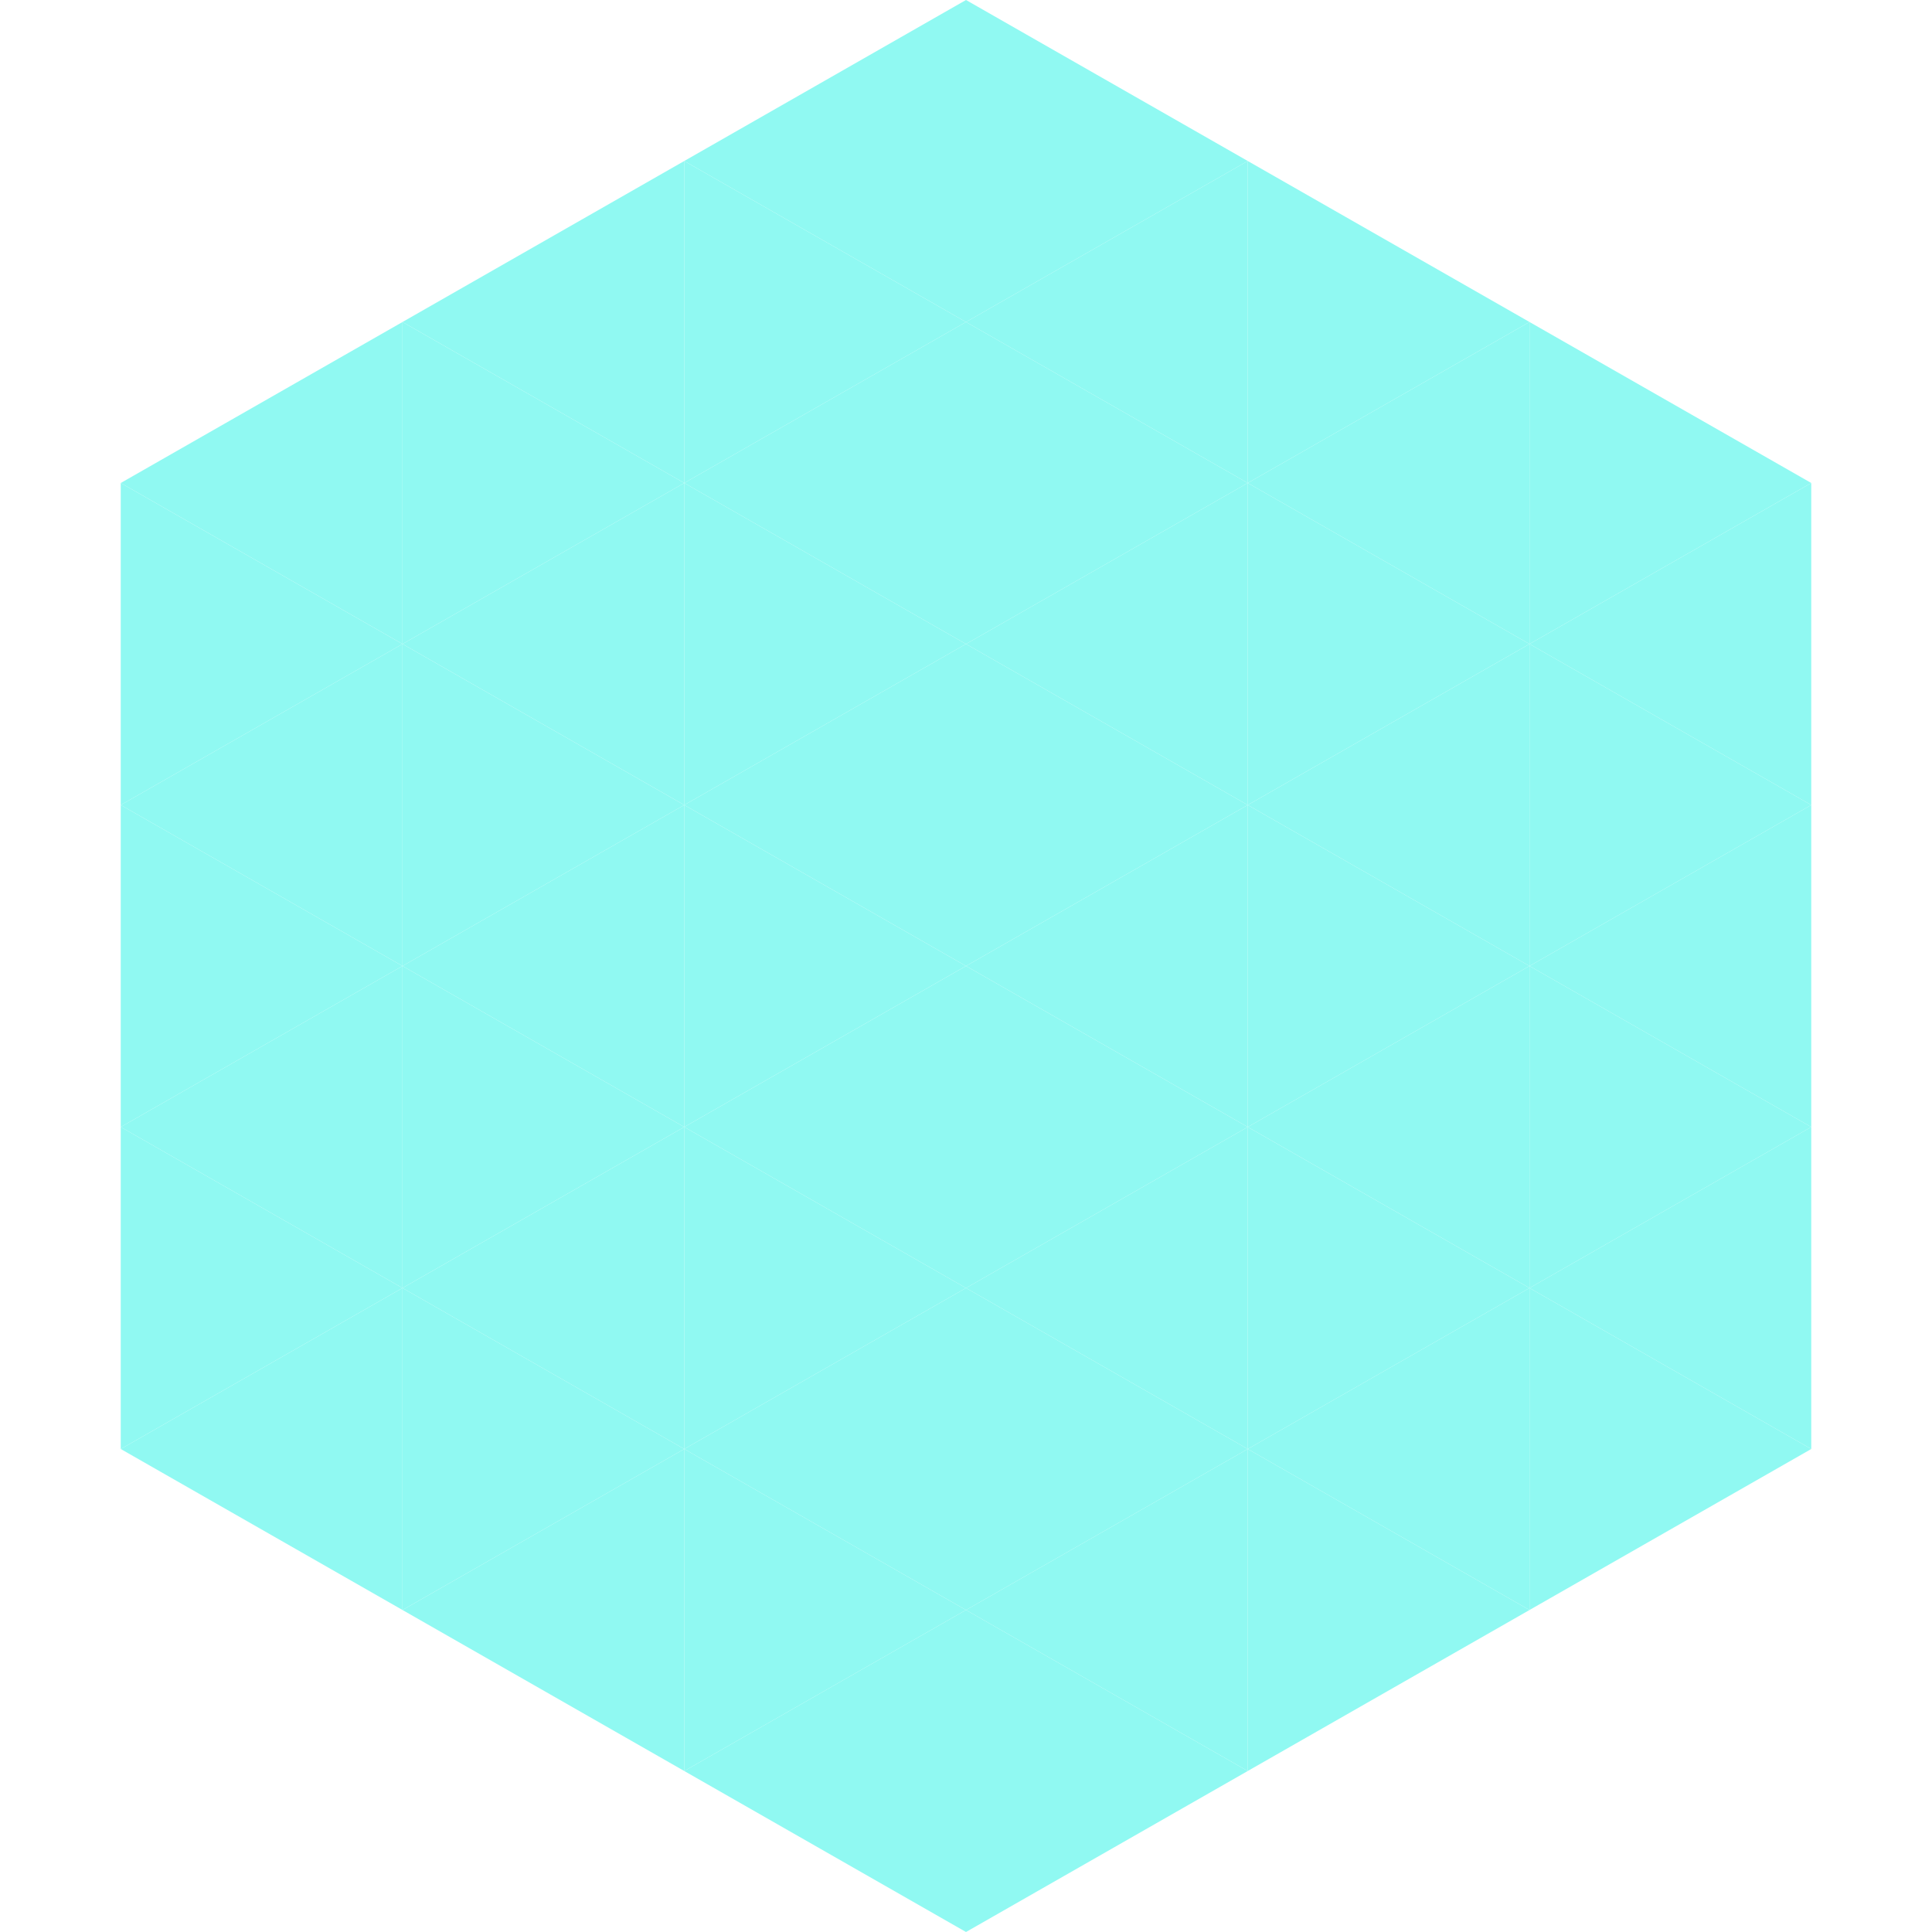 <?xml version="1.0"?>
<!-- Generated by SVGo -->
<svg width="240" height="240"
     xmlns="http://www.w3.org/2000/svg"
     xmlns:xlink="http://www.w3.org/1999/xlink">
<polygon points="50,40 15,60 50,80" style="fill:rgb(144,249,242)" />
<polygon points="190,40 225,60 190,80" style="fill:rgb(144,249,242)" />
<polygon points="15,60 50,80 15,100" style="fill:rgb(144,249,242)" />
<polygon points="225,60 190,80 225,100" style="fill:rgb(144,249,242)" />
<polygon points="50,80 15,100 50,120" style="fill:rgb(144,249,242)" />
<polygon points="190,80 225,100 190,120" style="fill:rgb(144,249,242)" />
<polygon points="15,100 50,120 15,140" style="fill:rgb(144,249,242)" />
<polygon points="225,100 190,120 225,140" style="fill:rgb(144,249,242)" />
<polygon points="50,120 15,140 50,160" style="fill:rgb(144,249,242)" />
<polygon points="190,120 225,140 190,160" style="fill:rgb(144,249,242)" />
<polygon points="15,140 50,160 15,180" style="fill:rgb(144,249,242)" />
<polygon points="225,140 190,160 225,180" style="fill:rgb(144,249,242)" />
<polygon points="50,160 15,180 50,200" style="fill:rgb(144,249,242)" />
<polygon points="190,160 225,180 190,200" style="fill:rgb(144,249,242)" />
<polygon points="15,180 50,200 15,220" style="fill:rgb(255,255,255); fill-opacity:0" />
<polygon points="225,180 190,200 225,220" style="fill:rgb(255,255,255); fill-opacity:0" />
<polygon points="50,0 85,20 50,40" style="fill:rgb(255,255,255); fill-opacity:0" />
<polygon points="190,0 155,20 190,40" style="fill:rgb(255,255,255); fill-opacity:0" />
<polygon points="85,20 50,40 85,60" style="fill:rgb(144,249,242)" />
<polygon points="155,20 190,40 155,60" style="fill:rgb(144,249,242)" />
<polygon points="50,40 85,60 50,80" style="fill:rgb(144,249,242)" />
<polygon points="190,40 155,60 190,80" style="fill:rgb(144,249,242)" />
<polygon points="85,60 50,80 85,100" style="fill:rgb(144,249,242)" />
<polygon points="155,60 190,80 155,100" style="fill:rgb(144,249,242)" />
<polygon points="50,80 85,100 50,120" style="fill:rgb(144,249,242)" />
<polygon points="190,80 155,100 190,120" style="fill:rgb(144,249,242)" />
<polygon points="85,100 50,120 85,140" style="fill:rgb(144,249,242)" />
<polygon points="155,100 190,120 155,140" style="fill:rgb(144,249,242)" />
<polygon points="50,120 85,140 50,160" style="fill:rgb(144,249,242)" />
<polygon points="190,120 155,140 190,160" style="fill:rgb(144,249,242)" />
<polygon points="85,140 50,160 85,180" style="fill:rgb(144,249,242)" />
<polygon points="155,140 190,160 155,180" style="fill:rgb(144,249,242)" />
<polygon points="50,160 85,180 50,200" style="fill:rgb(144,249,242)" />
<polygon points="190,160 155,180 190,200" style="fill:rgb(144,249,242)" />
<polygon points="85,180 50,200 85,220" style="fill:rgb(144,249,242)" />
<polygon points="155,180 190,200 155,220" style="fill:rgb(144,249,242)" />
<polygon points="120,0 85,20 120,40" style="fill:rgb(144,249,242)" />
<polygon points="120,0 155,20 120,40" style="fill:rgb(144,249,242)" />
<polygon points="85,20 120,40 85,60" style="fill:rgb(144,249,242)" />
<polygon points="155,20 120,40 155,60" style="fill:rgb(144,249,242)" />
<polygon points="120,40 85,60 120,80" style="fill:rgb(144,249,242)" />
<polygon points="120,40 155,60 120,80" style="fill:rgb(144,249,242)" />
<polygon points="85,60 120,80 85,100" style="fill:rgb(144,249,242)" />
<polygon points="155,60 120,80 155,100" style="fill:rgb(144,249,242)" />
<polygon points="120,80 85,100 120,120" style="fill:rgb(144,249,242)" />
<polygon points="120,80 155,100 120,120" style="fill:rgb(144,249,242)" />
<polygon points="85,100 120,120 85,140" style="fill:rgb(144,249,242)" />
<polygon points="155,100 120,120 155,140" style="fill:rgb(144,249,242)" />
<polygon points="120,120 85,140 120,160" style="fill:rgb(144,249,242)" />
<polygon points="120,120 155,140 120,160" style="fill:rgb(144,249,242)" />
<polygon points="85,140 120,160 85,180" style="fill:rgb(144,249,242)" />
<polygon points="155,140 120,160 155,180" style="fill:rgb(144,249,242)" />
<polygon points="120,160 85,180 120,200" style="fill:rgb(144,249,242)" />
<polygon points="120,160 155,180 120,200" style="fill:rgb(144,249,242)" />
<polygon points="85,180 120,200 85,220" style="fill:rgb(144,249,242)" />
<polygon points="155,180 120,200 155,220" style="fill:rgb(144,249,242)" />
<polygon points="120,200 85,220 120,240" style="fill:rgb(144,249,242)" />
<polygon points="120,200 155,220 120,240" style="fill:rgb(144,249,242)" />
<polygon points="85,220 120,240 85,260" style="fill:rgb(255,255,255); fill-opacity:0" />
<polygon points="155,220 120,240 155,260" style="fill:rgb(255,255,255); fill-opacity:0" />
</svg>
